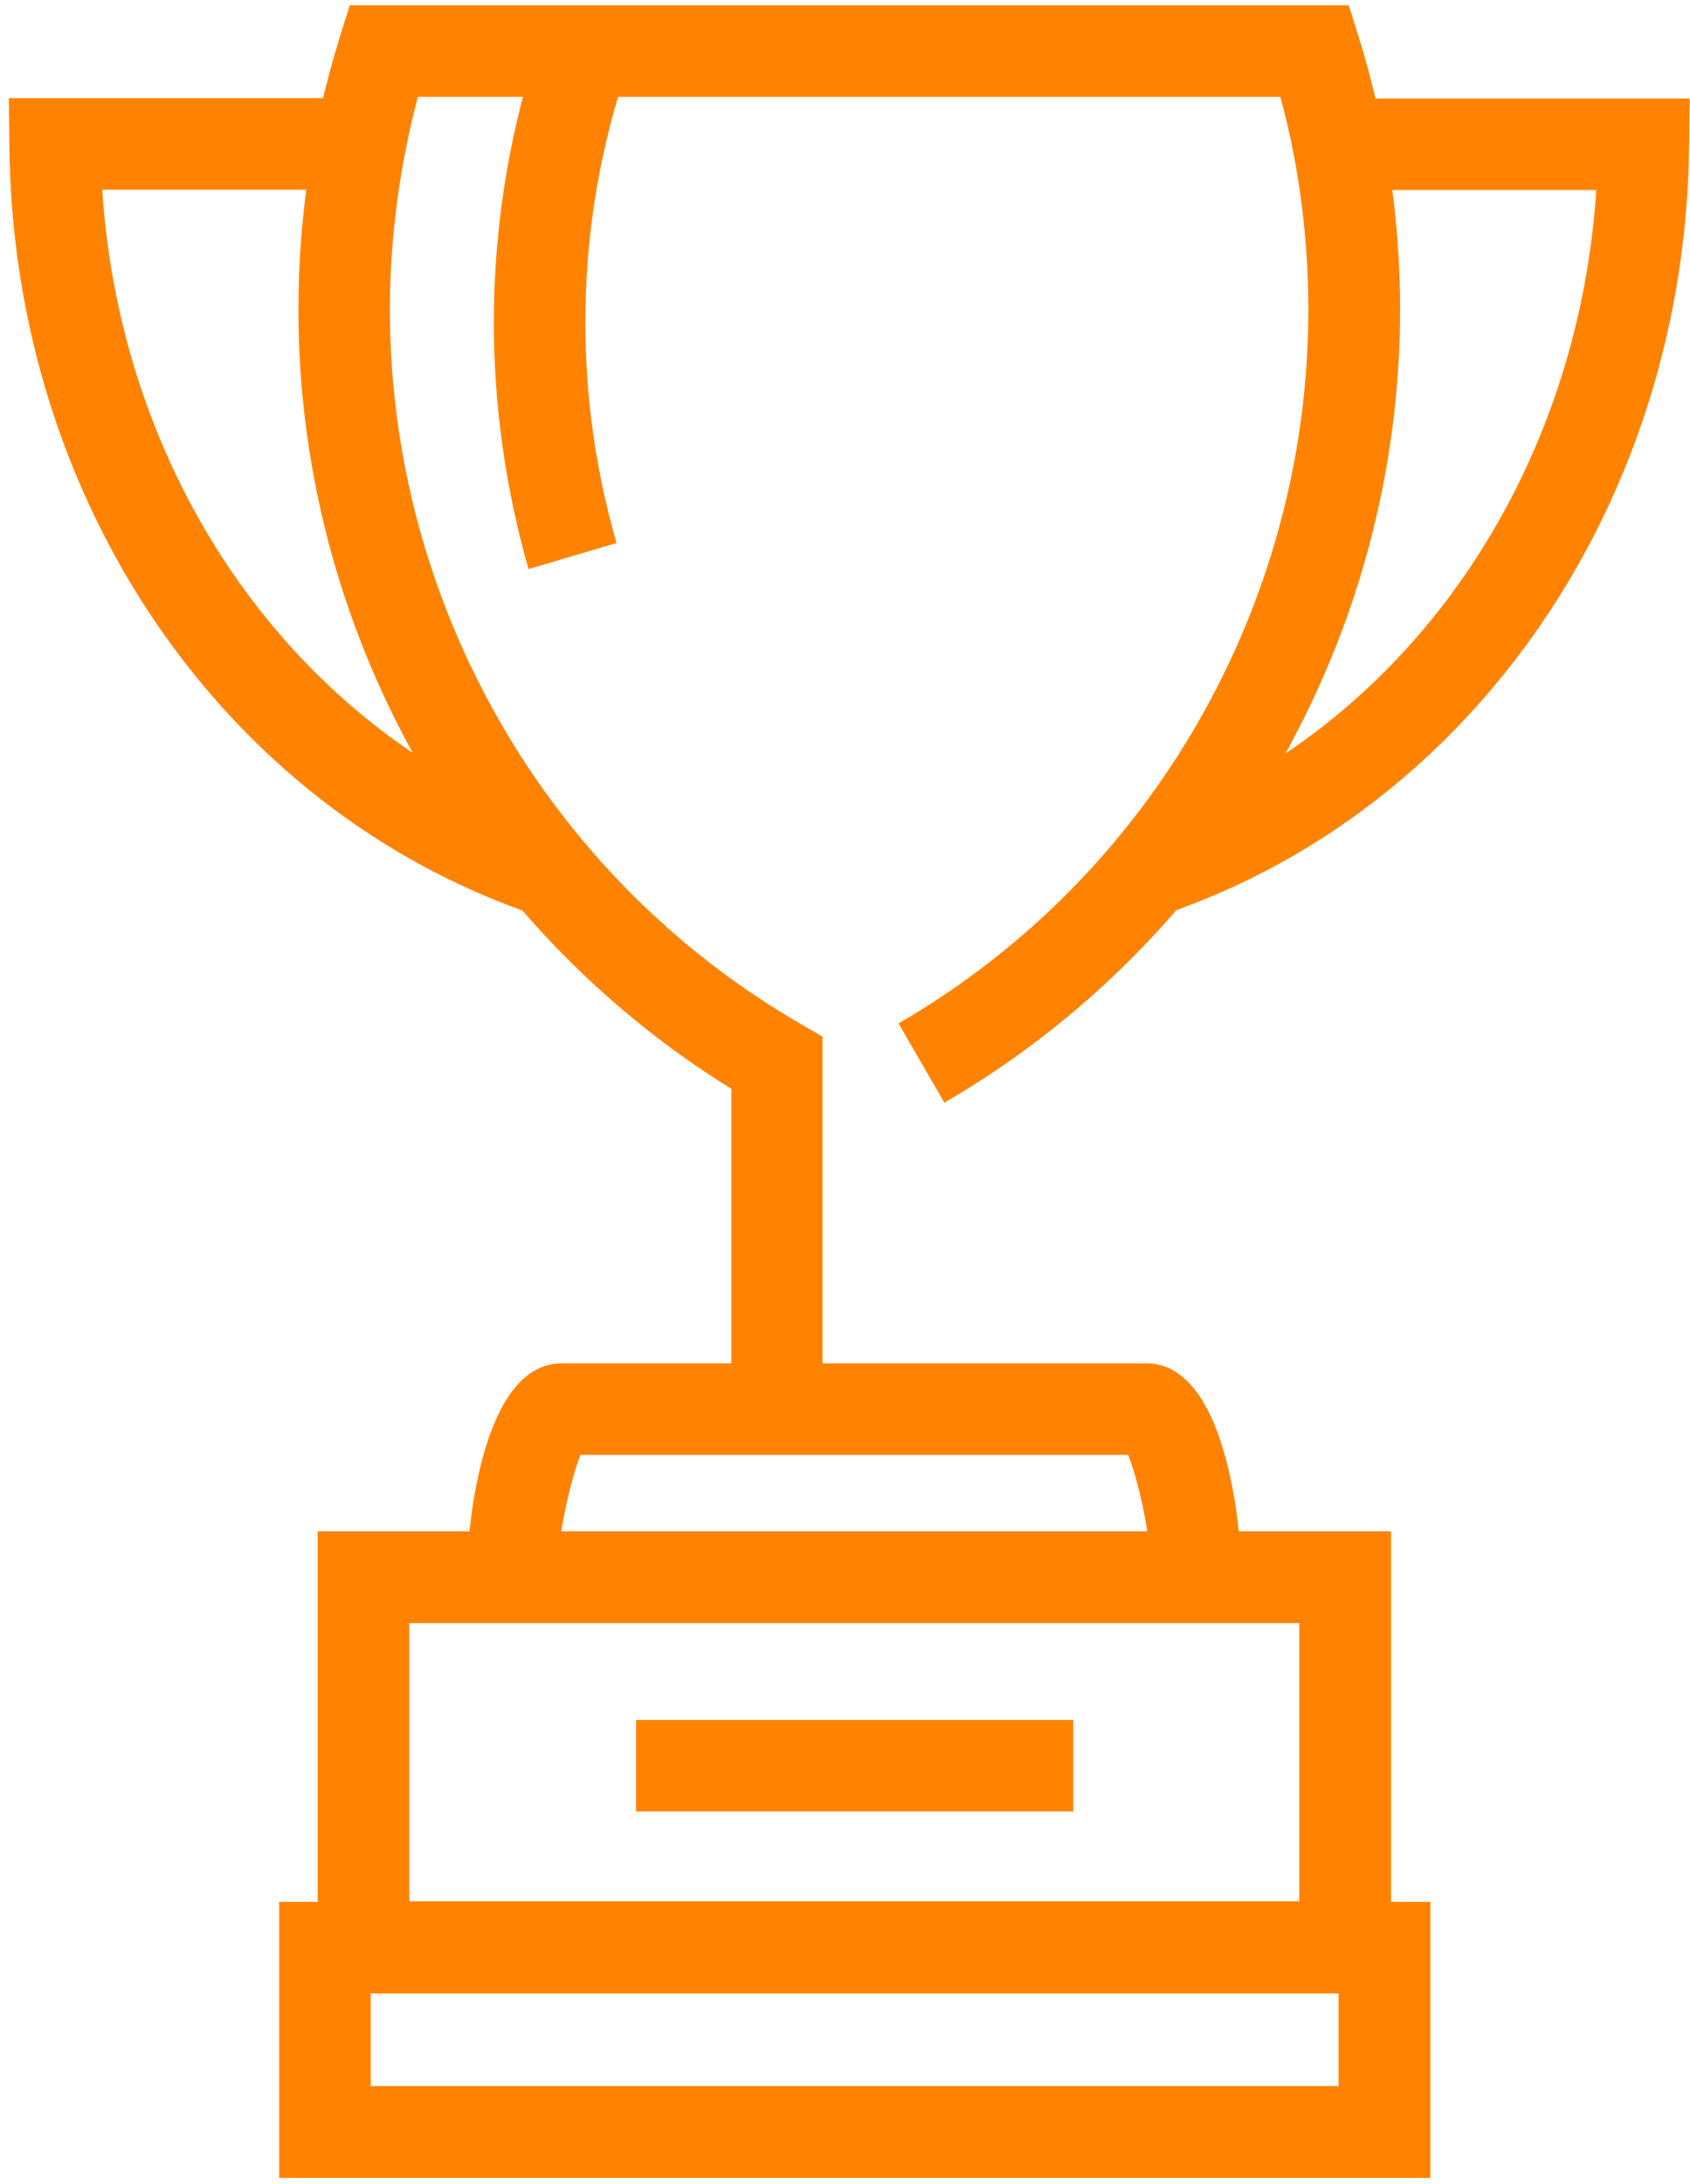 <svg xmlns="http://www.w3.org/2000/svg" width="96" height="124" viewBox="0 0 96 124" fill="none"><path d="M70.481 88.163H65.285C65.285 86.946 64.638 83.955 64.083 82.598H32.971C32.431 83.955 31.769 86.946 31.769 88.163H26.573C26.573 88.056 27.066 77.402 31.907 77.402H65.116C69.972 77.402 70.466 88.056 70.466 88.163H70.481Z" fill="#FF8300"></path><path d="M46.738 79.901H41.543V61.817C26.341 52.413 16.952 35.593 16.952 17.585C16.952 12.344 17.739 7.133 19.296 2.122L19.866 0.303H76.617L77.187 2.122C78.744 7.117 79.531 12.328 79.531 17.585C79.531 36.117 69.602 53.338 53.645 62.603L51.04 58.102C65.409 49.792 74.32 34.267 74.32 17.585C74.32 13.484 73.795 9.43 72.732 5.498H23.736C22.703 9.43 22.148 13.5 22.148 17.585C22.148 34.267 31.059 49.776 45.428 58.102L46.723 58.857V79.901H46.738Z" fill="#FF8300"></path><path d="M30.026 32.325C28.731 27.777 28.053 23.075 28.053 18.311C28.053 13.161 28.839 8.043 30.396 3.109L35.361 4.667C33.958 9.091 33.249 13.685 33.249 18.28C33.249 22.535 33.85 26.775 35.022 30.829L30.026 32.309V32.325Z" fill="#FF8300"></path><path d="M66.118 51.934L64.453 47.016C79.3 42.005 89.583 27.636 90.677 10.785H76.077V5.59H95.981L95.95 8.211C95.765 28.346 83.786 45.921 66.118 51.918V51.934Z" fill="#FF8300"></path><path d="M30.366 51.934C12.667 45.936 0.687 28.361 0.533 8.195L0.502 5.574H20.406V10.77H5.806C6.901 27.605 17.184 41.974 32.031 47L30.366 51.934Z" fill="#FF8300"></path><path d="M81.242 123.64H15.858V107.977H81.242V123.64ZM21.053 118.445H76.046V113.172H21.053V118.445Z" fill="#FF8300"></path><path d="M79.037 113.139H18.047V86.945H79.007V113.139H79.037ZM23.243 107.943H73.811V92.141H23.243V107.943Z" fill="#FF8300"></path><path d="M36.131 97.648H60.968V102.844H36.131V97.648Z" fill="#FF8300"></path><path d="M81.242 123.64H15.858V107.977H81.242V123.64ZM21.053 118.445H76.046V113.172H21.053V118.445Z" fill="#FF8300"></path><path d="M79.037 113.139H18.047V86.945H79.007V113.139H79.037ZM23.243 107.943H73.811V92.141H23.243V107.943Z" fill="#FF8300"></path></svg>